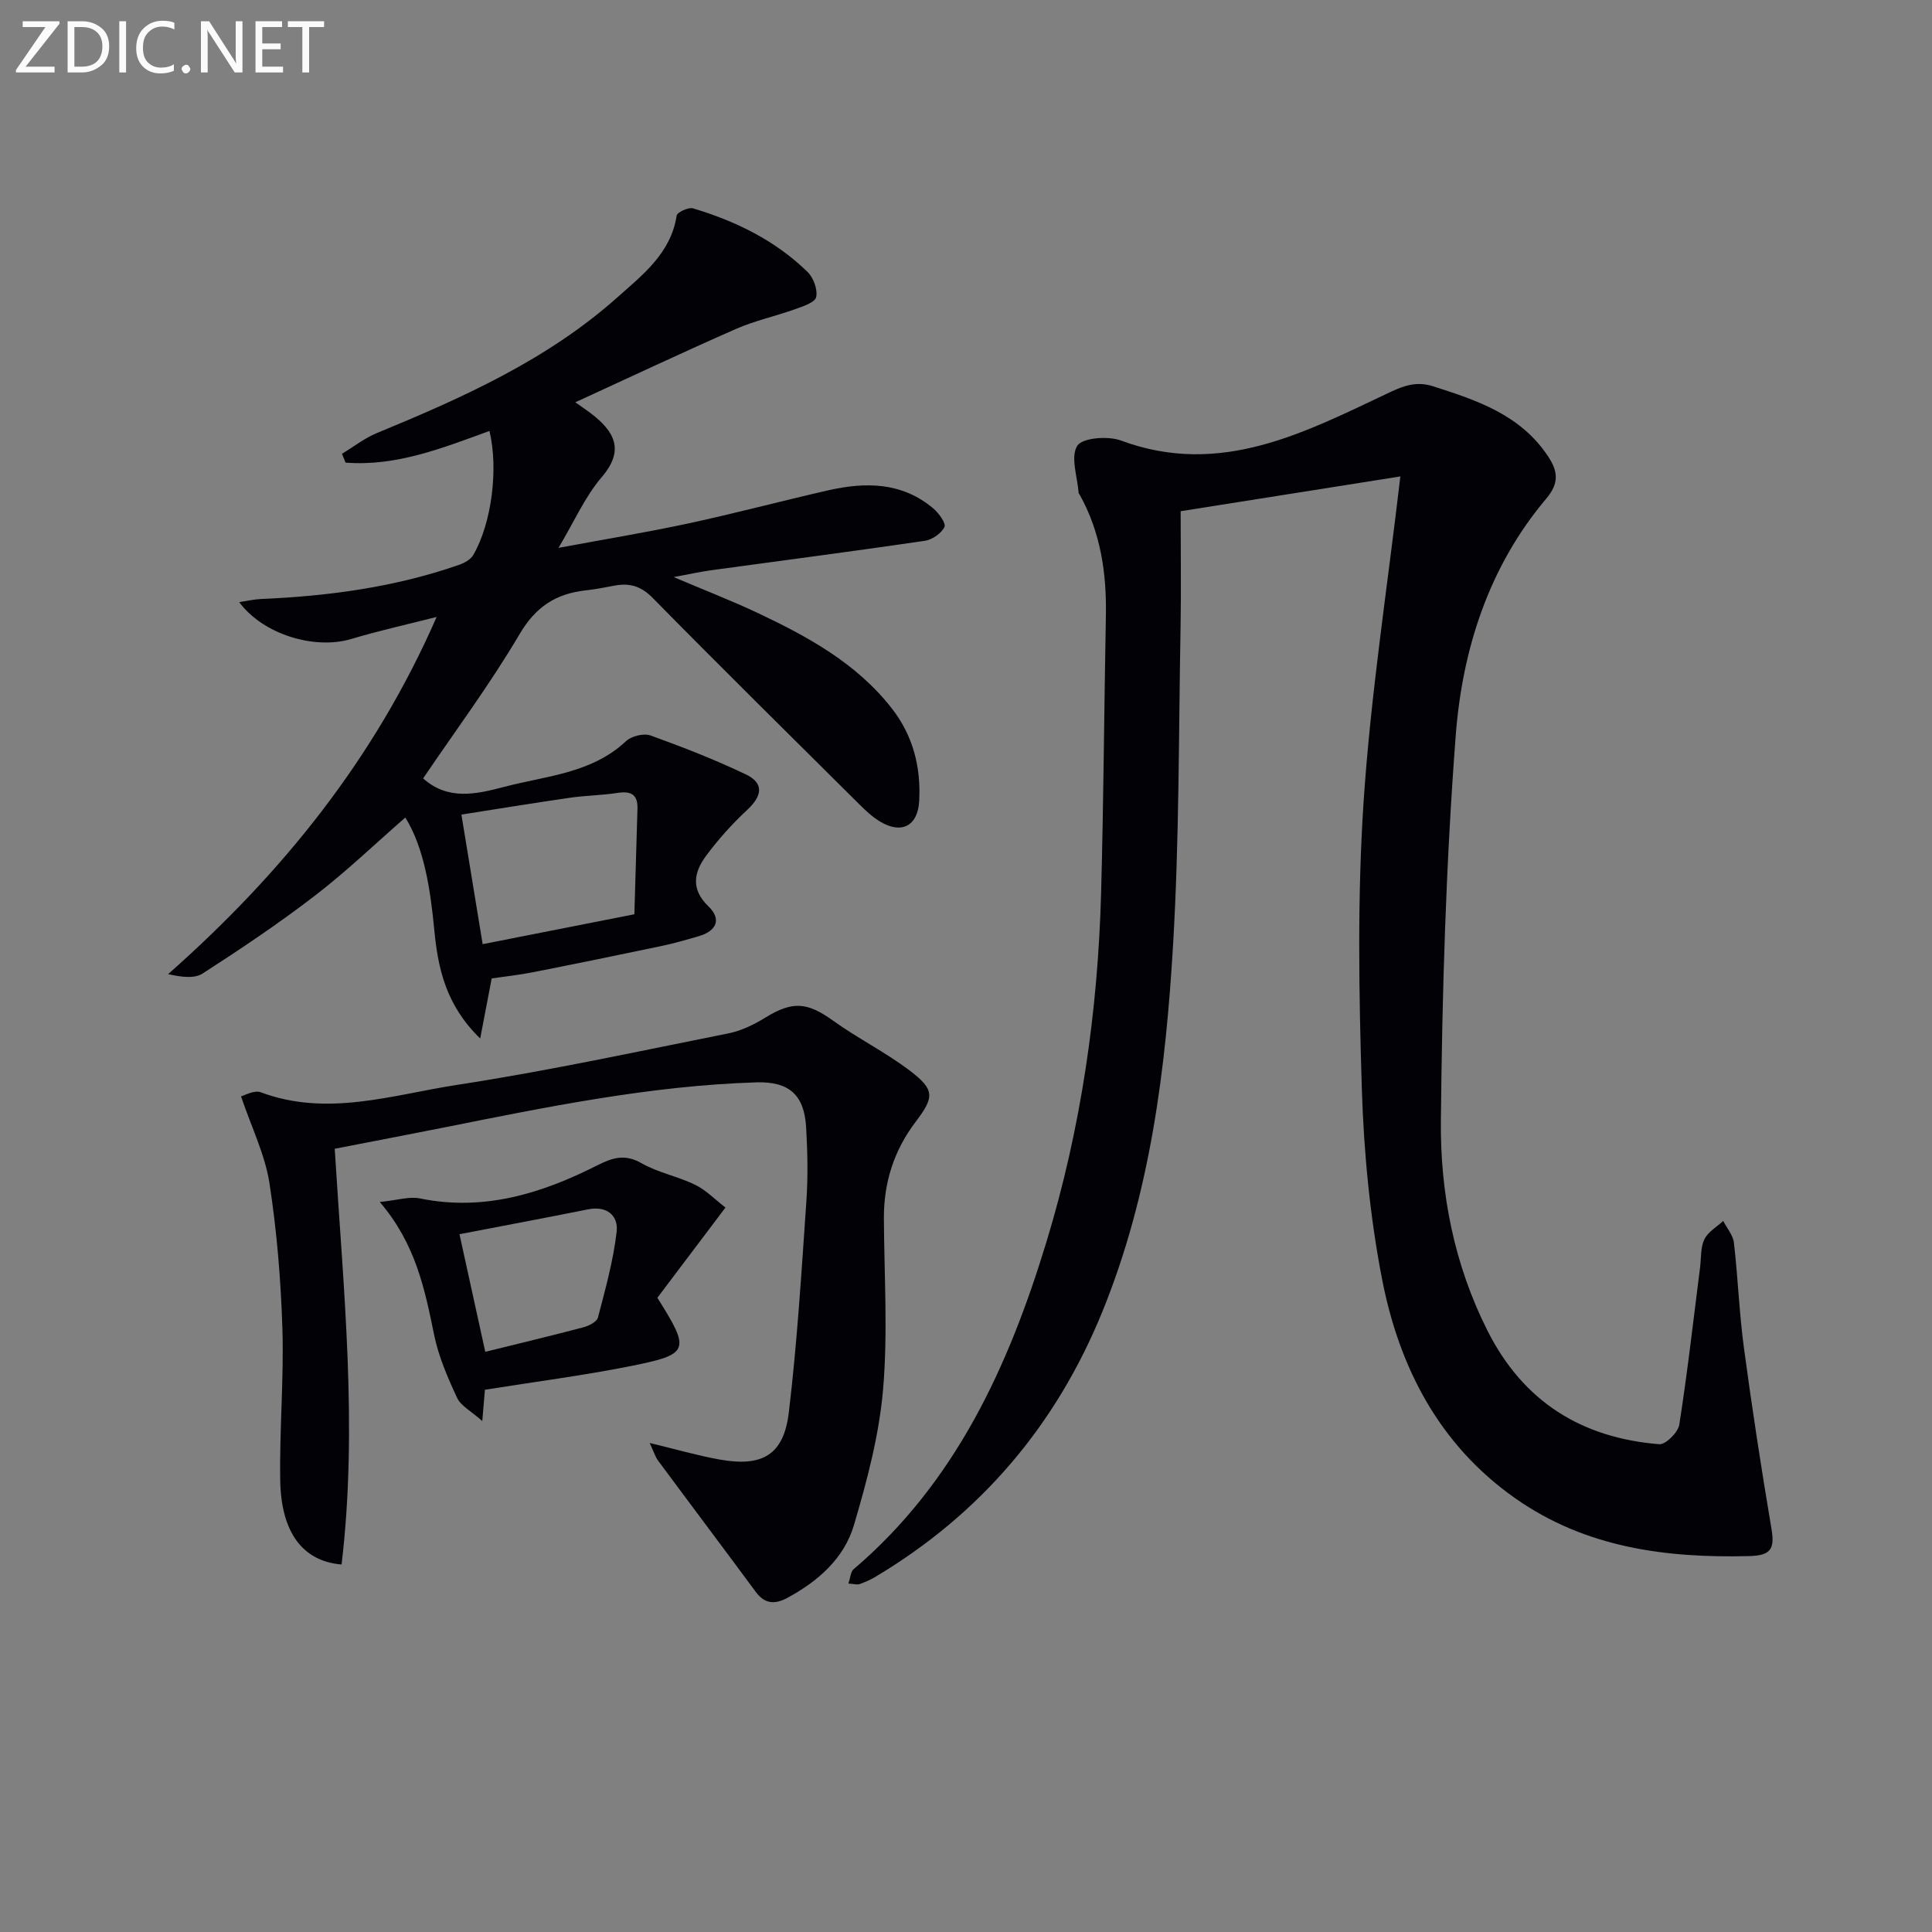 <svg enable-background="new 0 0 400 400" viewBox="0 0 400 400" xmlns="http://www.w3.org/2000/svg"><rect x="0" y="0" width="400" height="400" fill="#808080" stroke="none"/><path d="m175.65 327.86c.44-1.3.47-2.45 1.06-2.95 21.15-17.99 32.12-42.08 39.95-67.8 7.14-23.46 10.64-47.63 11.31-72.15.52-19.13.63-38.28.99-57.42.17-8.8-1.06-17.25-5.39-25.06-.08-.15-.24-.28-.25-.43-.25-3.34-1.72-7.44-.29-9.75 1.03-1.66 6.35-2.09 9.03-1.1 20.71 7.7 38.21-1.75 55.86-10.06 3.08-1.45 5.59-2.18 8.79-1.16 9.1 2.9 18.07 5.9 23.76 14.44 2.09 3.13 2.4 5.57-.34 8.82-11.92 14.12-17.38 31.23-18.74 49.08-2.03 26.51-2.81 53.16-3.07 79.76-.15 14.97 2.74 29.7 9.63 43.39 7.41 14.73 19.49 22.24 35.58 23.54 1.32.11 3.9-2.45 4.15-4.05 1.69-10.81 2.92-21.69 4.3-32.54.25-1.96.08-4.14.89-5.83.74-1.54 2.56-2.56 3.9-3.81.77 1.5 2.04 2.95 2.22 4.52.84 7.26 1.1 14.59 2.08 21.83 1.68 12.49 3.59 24.94 5.69 37.37.7 4.12-.07 5.56-4.58 5.67-17.3.43-33.88-1.72-48.46-11.96-15.76-11.07-24.02-27.1-27.57-45.34-2.52-12.97-3.79-26.32-4.2-39.55-.61-19.77-.94-39.64.37-59.35 1.47-22.14 4.9-44.15 7.61-67.33-14.81 2.34-30.19 4.78-45.49 7.2 0 8.62.12 16.42-.02 24.22-.4 21.81-.26 43.65-1.54 65.4-1.52 25.88-4.7 51.6-14.59 75.96-9.6 23.63-25.24 42.06-47.17 55.12-.99.59-2.07 1.04-3.15 1.43-.45.17-.99-.02-2.32-.11z" fill="#010106"/><path d="m90.4 127.73c-5.9 1.51-11.87 2.83-17.7 4.57-7.54 2.25-18.18-.9-23.18-7.64 1.71-.25 3.09-.58 4.48-.64 13.98-.6 27.75-2.44 41.03-7.07 1.11-.39 2.41-1.1 2.96-2.05 3.82-6.6 5.23-17.82 3.35-25.68-9.68 3.53-19.31 7.38-29.79 6.56-.25-.61-.5-1.22-.75-1.83 2.41-1.45 4.68-3.24 7.25-4.3 17.73-7.31 35.21-15.12 49.72-28.04 5.24-4.67 11.12-9.15 12.33-16.98.11-.69 2.44-1.77 3.38-1.49 8.85 2.64 17.05 6.65 23.72 13.17 1.22 1.19 2.11 3.63 1.78 5.2-.24 1.11-2.73 1.92-4.35 2.5-4.05 1.45-8.32 2.37-12.25 4.09-11.06 4.86-21.99 10.02-33.27 15.19 1.23.87 2.18 1.51 3.09 2.19 5.1 3.85 7.15 7.72 2.4 13.28-3.5 4.09-5.73 9.25-8.97 14.67 9.54-1.78 18.24-3.2 26.84-5.05 9.72-2.09 19.33-4.66 29.03-6.87 7.72-1.75 15.26-1.7 21.72 3.75 1.14.96 2.69 3.11 2.32 3.85-.66 1.33-2.54 2.63-4.07 2.86-14.79 2.17-29.61 4.09-44.42 6.12-2.1.29-4.17.76-7.57 1.39 6.54 2.78 12.04 4.9 17.36 7.41 10.42 4.92 20.48 10.41 27.78 19.75 4.42 5.66 6.06 12.15 5.69 19.18-.28 5.23-3.69 6.97-8.18 4.23-1.54-.94-2.9-2.22-4.19-3.5-14.3-14.21-28.65-28.37-42.79-42.74-2.44-2.49-4.84-3.16-7.99-2.55-1.96.38-3.92.75-5.9.97-6.13.68-10.33 3.36-13.68 9.05-6.13 10.41-13.4 20.16-19.98 29.88 5.15 4.61 10.97 3.28 16.76 1.76 8.72-2.3 18.1-2.77 25.25-9.47 1.13-1.06 3.66-1.68 5.07-1.18 6.68 2.4 13.31 5 19.72 8.05 3.8 1.81 3.46 4.42.31 7.35-3.1 2.89-5.99 6.09-8.51 9.5-2.51 3.39-3.26 6.89.48 10.49 2.78 2.67 1.64 5.11-2.01 6.17-2.55.74-5.11 1.48-7.71 2.03-8.91 1.87-17.84 3.7-26.77 5.46-2.74.54-5.53.83-8.39 1.25-.72 3.74-1.44 7.5-2.38 12.44-7.14-6.94-8.74-14.53-9.51-22.53-.82-8.59-2.16-17.05-5.99-23.22-6.19 5.39-12.17 11.14-18.7 16.16-7.47 5.75-15.33 11.02-23.26 16.13-1.75 1.13-4.5.73-7.15.13 23.61-20.87 42.75-44.56 55.59-73.95zm40.94 61.56c.21-7.32.43-14.59.64-21.86.09-2.93-1.34-3.7-4.11-3.27-3.27.51-6.62.53-9.9 1.01-7.46 1.08-14.9 2.3-22.44 3.48 1.54 9.38 2.92 17.83 4.4 26.83 10.34-2.03 20.23-3.98 31.41-6.19z" fill="#010106"/><path d="m69.3 237.84c1.76 28.83 4.84 57.4 1.42 86.07-8.13-.66-12.51-6.75-12.7-17.34-.18-10.47.77-20.96.45-31.42-.32-10.1-1.14-20.24-2.69-30.22-.91-5.87-3.68-11.46-5.88-17.94.67-.16 2.71-1.36 4.1-.84 13.79 5.15 27.26.52 40.64-1.54 18.84-2.89 37.5-6.93 56.21-10.67 2.66-.53 5.29-1.83 7.63-3.27 5.62-3.45 8.65-3.2 14 .65 5.1 3.66 10.8 6.5 15.8 10.28 5.27 3.99 5.22 5.49 1.29 10.67-4.49 5.92-6.61 12.57-6.57 19.98.06 11.82.84 23.71-.17 35.44-.82 9.47-3.32 18.89-6.03 28.06-2.04 6.92-7.45 11.66-13.83 15.09-2.54 1.37-4.64 1.26-6.49-1.25-6.71-9.08-13.5-18.09-20.21-27.16-.64-.86-.95-1.96-1.76-3.68 5.32 1.28 9.85 2.6 14.47 3.43 8.89 1.59 13.29-.96 14.34-9.77 1.73-14.49 2.62-29.09 3.63-43.67.35-5.1.25-10.25-.05-15.36-.39-6.75-3.59-9.49-10.28-9.29-22.01.68-43.49 5.11-64.98 9.4-7.29 1.45-14.59 2.84-22.34 4.35z" fill="#010106"/><path d="m78.63 248.86c3.69-.37 6.12-1.19 8.3-.74 13.24 2.72 25.24-1.03 36.78-6.87 3.19-1.61 5.7-2.37 9.13-.41 3.41 1.96 7.5 2.7 11.06 4.45 2.3 1.12 4.18 3.09 6.3 4.72-4.97 6.58-9.62 12.74-14.1 18.68 6.88 10.93 6.7 11.69-5.52 14.14-9.88 1.97-19.9 3.26-30.18 4.9-.11 1.34-.26 3.08-.55 6.48-2.32-2.07-4.44-3.13-5.22-4.82-1.94-4.17-3.82-8.51-4.74-12.99-1.94-9.46-3.81-18.84-11.26-27.54zm21.84 31.02c6.87-1.7 13.6-3.3 20.29-5.07 1.15-.3 2.81-1.13 3.04-2.03 1.53-5.86 3.18-11.76 3.87-17.75.39-3.32-1.98-5.43-5.9-4.65-9.05 1.81-18.12 3.51-26.64 5.15 1.73 7.9 3.51 16.05 5.34 24.35z" fill="#010106"/><g fill="#fafbfa"><path d="m12.4 4.8-7.1 9h6v1.2h-8v-.5l6.1-8.9h-4.7v-1.2h7.6v.4z"/><path d="m14 14v-9.6h3c1.6 0 2.9.5 4 1.4s1.6 2.2 1.6 3.8-.5 3-1.6 3.9-2.4 1.5-4 1.5h-3zm1.4-8.4v8.2h1.6c1.3 0 2.4-.4 3.1-1.1s1.1-1.8 1.1-3.1-.4-2.3-1.2-3-1.8-1-3.1-1z"/><path d="m26.1 4.4v10.6h-1.4v-10.6z"/><path d="m36.1 14.6c-.8.4-1.8.6-2.9.6-1.5 0-2.7-.5-3.6-1.4s-1.4-2.2-1.4-3.8c0-1.7.5-3.1 1.5-4.1s2.3-1.6 3.9-1.6c1 0 1.8.1 2.5.4v1.4c-.8-.4-1.6-.6-2.5-.6-1.2 0-2.1.4-2.9 1.2s-1.1 1.8-1.1 3.2c0 1.3.3 2.3 1 3s1.6 1.1 2.7 1.1c1 0 2-.2 2.7-.7v1.3z"/><path d="m37.6 14.3c0-.2.1-.5.3-.6s.4-.3.6-.3c.3 0 .5.1.6.3s.3.4.3.6-.1.4-.3.6-.4.3-.6.3c-.3 0-.5-.1-.6-.3s-.3-.4-.3-.6z"/><path d="m50.2 15h-1.6l-5.3-8.2c-.2-.2-.3-.5-.4-.7 0 .2.1.7.1 1.5v7.4h-1.4v-10.6h1.7l5.2 8.1c.2.4.4.6.4.7 0-.3-.1-.8-.1-1.5v-7.3h1.4z"/><path d="m58.6 15h-5.7v-10.6h5.5v1.2h-4.1v3.4h3.8v1.2h-3.8v3.6h4.3z"/><path d="m67.1 5.6h-3.1v9.4h-1.4v-9.4h-3v-1.2h7.5z"/></g></svg>